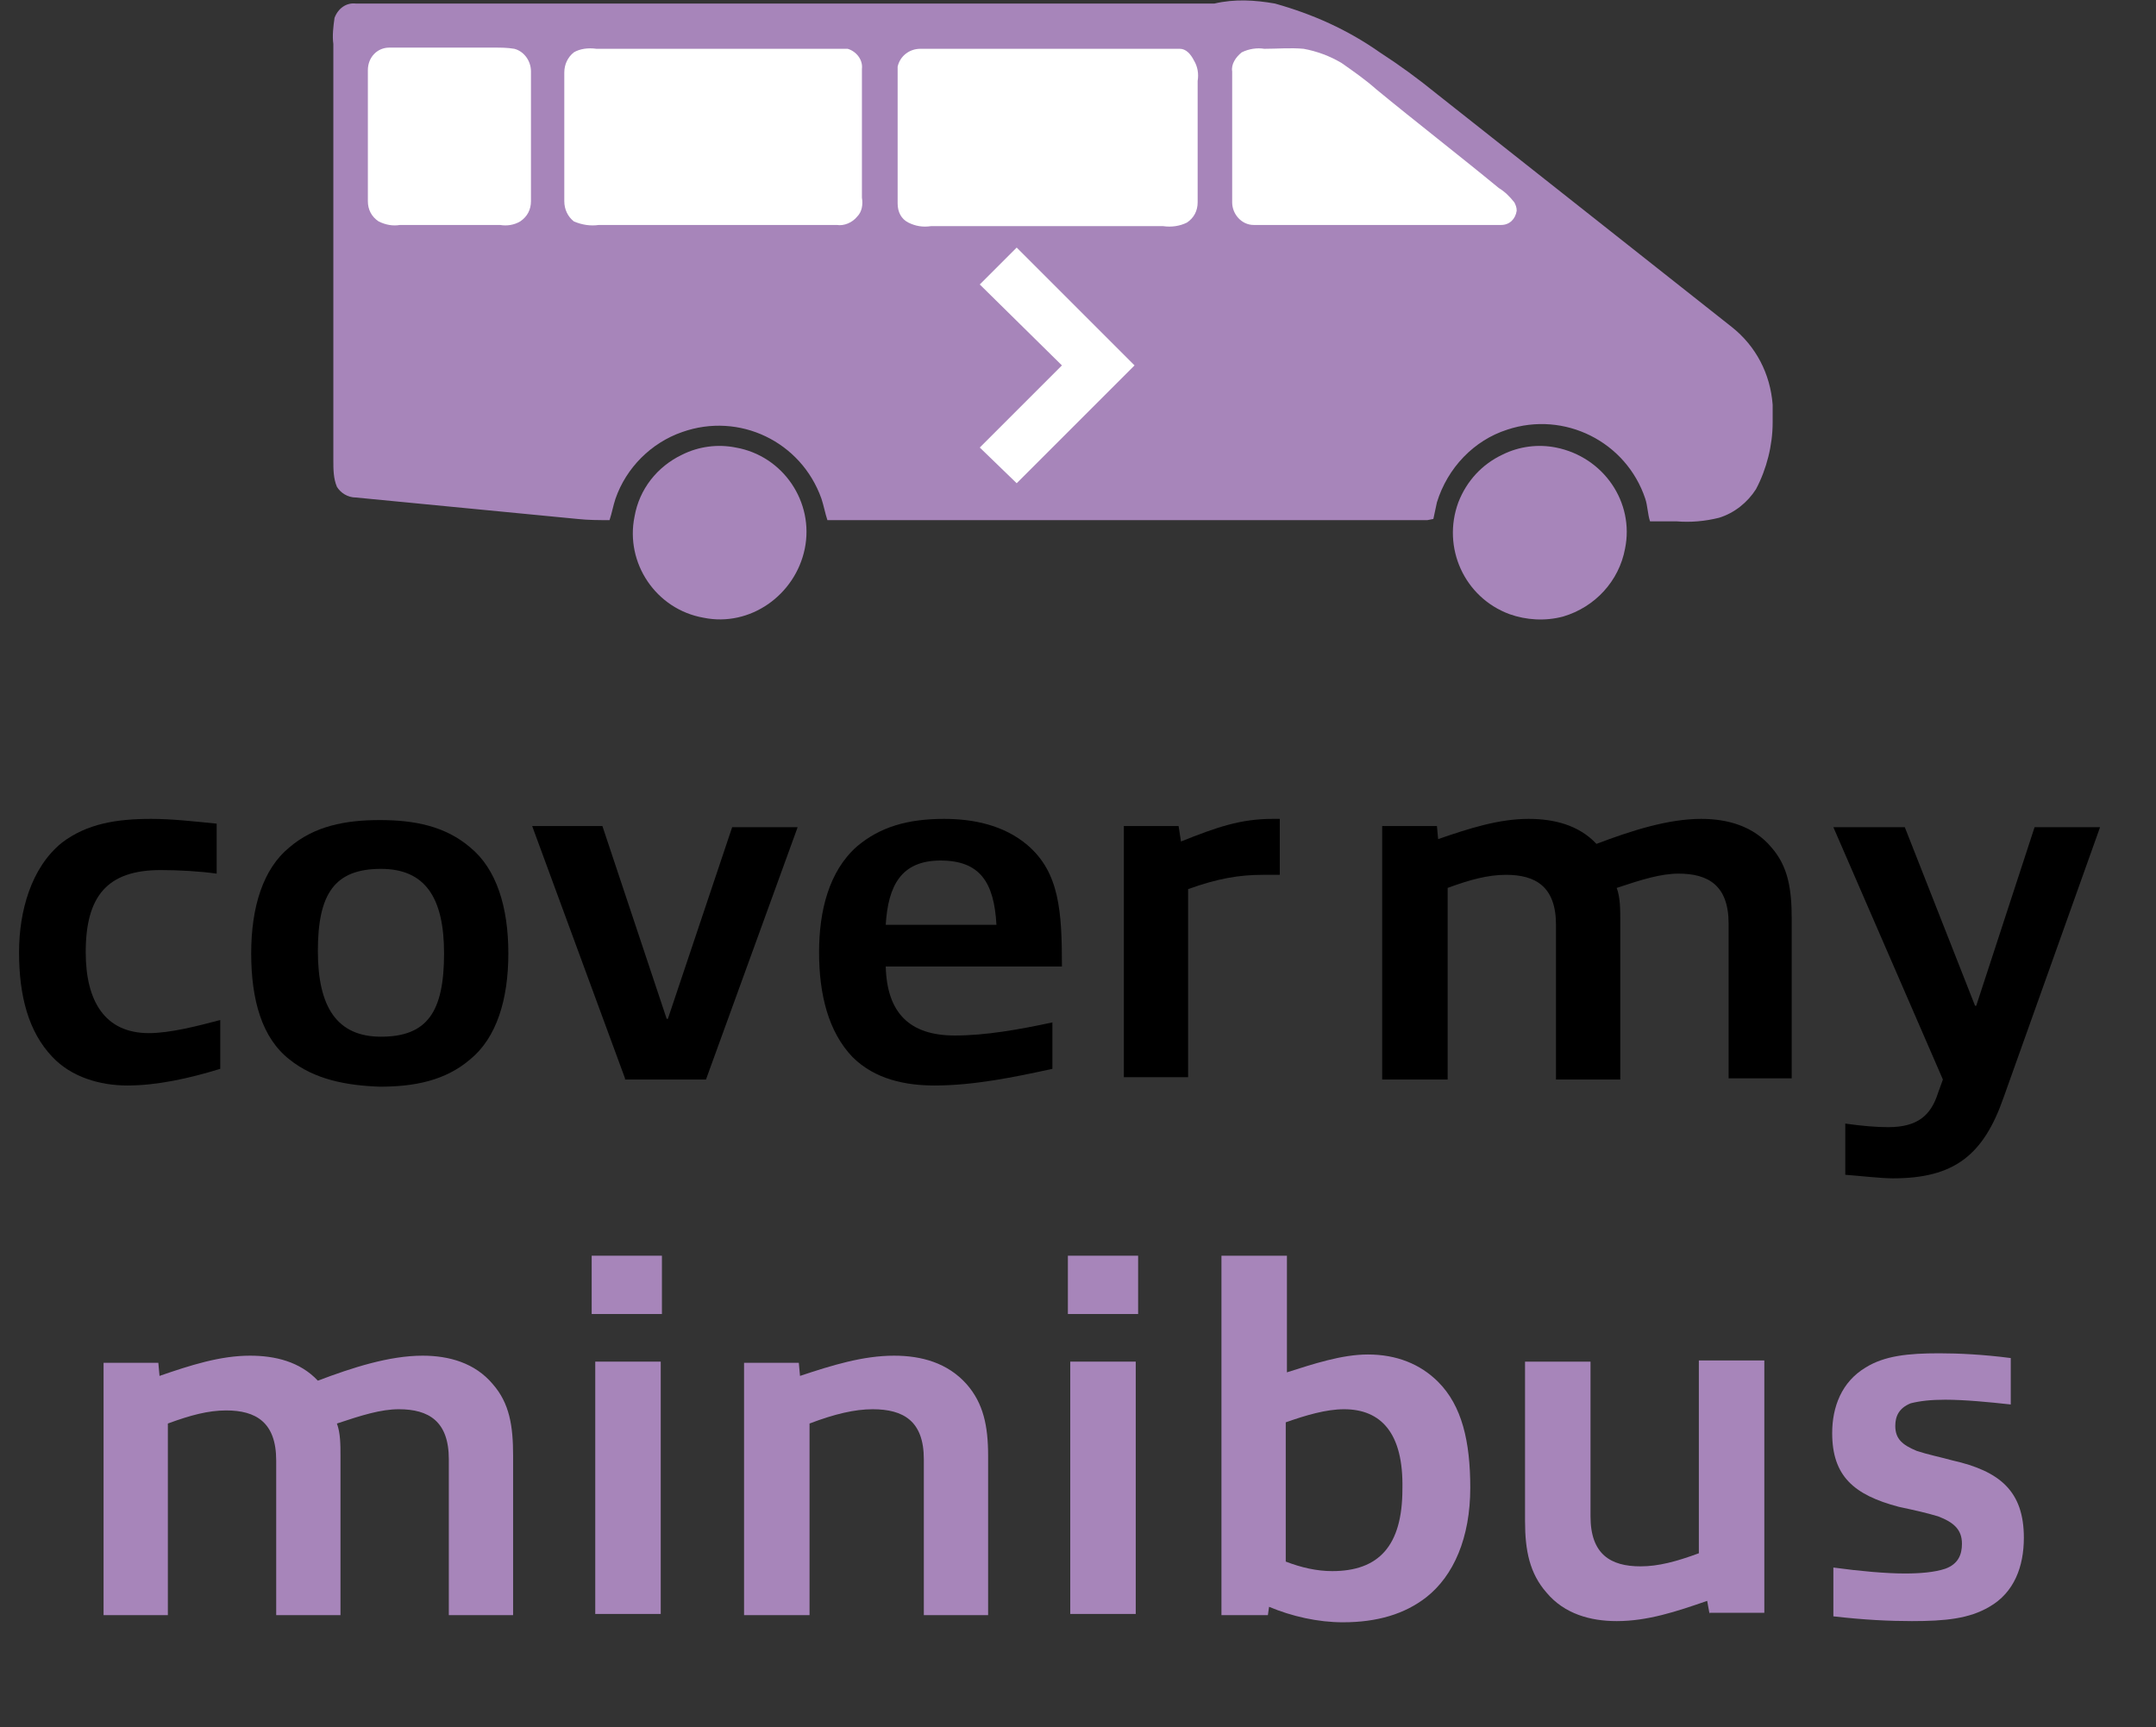 <?xml version="1.0" encoding="utf-8"?>
<!-- Generator: Adobe Illustrator 24.0.0, SVG Export Plug-In . SVG Version: 6.00 Build 0)  -->
<svg version="1.1" id="Layer_1" xmlns="http://www.w3.org/2000/svg" xmlns:xlink="http://www.w3.org/1999/xlink" x="0px" y="0px"
	 viewBox="0 0 181.1 145.1" style="enable-background:new 0 0 181.1 145.1;" xml:space="preserve">
<rect x="0" y="0" width="181.1" height="145.1" fill="#333333" stroke="none"/>
<style type="text/css">
	.st0{fill:#A785BA;}
	.st1{fill:#FFFFFF;}
	.st2{enable-background:new    ;}
</style>
<title>CM Minibus</title>
<g id="Layer_2_1_">
	<g id="_NEW_covermy-minibus_new">
		<path class="st0" d="M107.1,0.3c3.2,0.9,6.1,2.2,8.8,4.1c1.7,1.1,3.2,2.2,4.8,3.5l24.8,19.6c2,1.6,3.2,3.9,3.4,6.5v1.5
			c0,1.9-0.5,3.9-1.4,5.6c-0.7,1.1-1.8,2-3.1,2.4c-1.2,0.3-2.4,0.4-3.6,0.3c-0.7,0-1.5,0-2.2,0c-0.2-0.6-0.2-1.3-0.4-1.9
			c-1.6-4.8-6.8-7.4-11.6-5.8c-2.8,0.9-5,3.2-5.9,6.1c-0.1,0.5-0.2,0.9-0.3,1.4l-0.5,0.1H70.1l-0.6,0c-0.2-0.6-0.3-1.2-0.5-1.8
			c-1.7-4.8-6.9-7.3-11.7-5.6c-2.6,0.9-4.7,3-5.6,5.6c-0.2,0.6-0.3,1.2-0.5,1.8c-0.9,0-1.8,0-2.7-0.1c-6.2-0.6-12.4-1.2-18.6-1.8
			c-0.7,0-1.3-0.4-1.6-0.9c-0.3-0.7-0.3-1.5-0.3-2.2c0-11.7,0-23.3,0-35c-0.1-0.7,0-1.5,0.1-2.2c0.3-0.8,1-1.3,1.8-1.2H102
			C103.7-0.1,105.4,0,107.1,0.3"/>
		<path class="st1" d="M109.5,4.1c-1.1-0.1-2.2,0-3.3,0c-0.6-0.1-1.3,0-1.9,0.3c-0.5,0.4-0.9,1-0.8,1.6v11c0,1,0.8,1.9,1.8,1.9
			c0,0,0,0,0,0h20.8c0.7,0,1.2-0.5,1.3-1.2c0-0.3-0.1-0.5-0.2-0.7c-0.4-0.5-0.8-0.9-1.3-1.2c-3.4-2.8-6.9-5.5-10.3-8.3
			c-0.9-0.8-1.9-1.5-2.9-2.2C111.7,4.7,110.6,4.3,109.5,4.1"/>
		<path class="st1" d="M99.1,4.1c-0.2,0-0.4,0-0.6,0H77.3c-0.9,0-1.7,0.6-1.9,1.5c0,0.5,0,1.1,0,1.7c0,3.3,0,6.6,0,9.8
			c0,0.7,0.3,1.3,0.9,1.6c0.6,0.3,1.2,0.4,1.9,0.3h19.5c0.7,0.1,1.4,0,2-0.3c0.6-0.4,0.9-1,0.9-1.7c0-3.4,0-6.8,0-10.2
			c0.1-0.6,0-1.2-0.3-1.7C100,4.5,99.6,4.1,99.1,4.1"/>
		<path class="st1" d="M71.2,4.1c-0.2,0-0.4,0-0.6,0H50.1c-0.7-0.1-1.4,0-1.9,0.3c-0.5,0.4-0.8,1-0.8,1.7v10.8
			c0,0.7,0.3,1.3,0.8,1.7c0.7,0.3,1.4,0.4,2.1,0.3h20c0.6,0.1,1.3-0.2,1.7-0.7c0.4-0.4,0.5-1,0.4-1.6c0-3.6,0-7.2,0-10.8
			C72.5,5,71.9,4.3,71.2,4.1"/>
		<path class="st1" d="M43.2,4.1C42.6,4,42.1,4,41.5,4h-8.8c-1,0-1.8,0.8-1.8,1.9c0,0,0,0.1,0,0.1c0,3.6,0,7.3,0,10.9
			c0,0.7,0.3,1.3,0.9,1.7c0.6,0.3,1.2,0.4,1.8,0.3H42c0.6,0.1,1.2,0,1.7-0.3c0.6-0.4,0.9-1,0.9-1.7c0-3.6,0-7.3,0-10.9
			C44.6,5.1,44,4.3,43.2,4.1"/>
		<path class="st0" d="M130.7,37.6c4,0.8,6.6,4.6,5.8,8.5c-0.5,2.7-2.5,4.9-5.2,5.7c-1.5,0.4-3.1,0.3-4.5-0.2
			c-3.8-1.4-5.7-5.6-4.3-9.4c0.7-1.8,2-3.2,3.7-4C127.6,37.5,129.2,37.3,130.7,37.6"/>
		<path class="st0" d="M61.8,37.6c4,0.7,6.6,4.6,5.8,8.5s-4.6,6.6-8.5,5.8c-4-0.7-6.6-4.6-5.8-8.5c0.4-2.3,1.9-4.2,4-5.2
			C58.7,37.5,60.3,37.3,61.8,37.6"/>
		<g class="st2">
			<path d="M10.7,91.2c-2.3,0-4.7-0.7-6.3-2.4c-2-2.1-2.8-5.1-2.8-8.8c0-3.4,1-7.1,3.6-9.2c2.1-1.6,4.6-2,7.5-2
				c1.7,0,3.5,0.2,5.5,0.4v4.2c-1.4-0.2-3.2-0.3-4.7-0.3c-4.5,0-6.3,2.2-6.3,6.9c0,4.1,1.6,6.8,5.3,6.8c1.8,0,4.1-0.6,6-1.1v4.1
				C15.9,90.6,13.2,91.2,10.7,91.2z"/>
		</g>
		<g class="st2">
			<path d="M24.3,89c-2.3-1.8-3.2-5-3.2-8.9c0-3.9,1-7.1,3.2-8.9c2.1-1.8,4.7-2.3,7.6-2.3c2.9,0,5.5,0.5,7.6,2.3
				c2.2,1.8,3.2,5,3.2,8.9s-1,7.1-3.2,8.9c-2.1,1.8-4.7,2.3-7.6,2.3C29.1,91.2,26.4,90.7,24.3,89z M37.3,80.1c0-4.7-1.6-7.1-5.3-7.1
				c-3.9,0-5.3,2.1-5.3,6.9c0,4.7,1.6,7.2,5.3,7.2C35.9,87.1,37.3,85,37.3,80.1z"/>
			<path d="M52.5,90.6l-7.8-21.2h5.9L56,85.6h0.1l5.4-16.1H67l-7.7,21.2H52.5z"/>
			<path d="M78.5,91.2c-2.4,0-5-0.5-6.9-2.4c-2-2.1-2.8-5.2-2.8-8.8c0-3.4,0.8-6.8,3.2-8.9c1.9-1.6,4.2-2.3,7.3-2.3
				c2.4,0,5,0.5,7,2.2c2.7,2.3,2.9,5.6,2.9,10.2H74.4c0.1,3.9,2,5.8,5.8,5.8c2.6,0,5.4-0.5,8.2-1.1v3.9
				C85.2,90.5,81.8,91.2,78.5,91.2z M79,72.3c-3.3,0-4.4,2.1-4.6,5.4h9.3C83.5,74.1,82.3,72.3,79,72.3z"/>
			<path d="M94.4,90.6V69.4H99l0.2,1.3c3-1.2,5-1.9,7.7-1.9c0.1,0,0.4,0,0.6,0v4.7c-0.5,0-1,0-1.4,0c-2,0-3.8,0.3-6.3,1.2v15.8H94.4
				z"/>
		</g>
		<g class="st2">
			<path d="M145.2,90.6v-13c0-3.2-1.7-4.2-4.2-4.2c-1.5,0-3.1,0.5-5.2,1.2c0.3,0.8,0.3,1.8,0.3,2.7v13.4h-5.4v-13
				c0-3.2-1.7-4.2-4.2-4.2c-1.5,0-3,0.4-4.9,1.1v16.1h-5.5V69.4h4.6l0.1,1.1c2.6-0.9,5.1-1.7,7.6-1.7c2.1,0,4.2,0.5,5.7,2.1
				c2.9-1.1,6-2.1,8.8-2.1c2.2,0,4.4,0.6,5.9,2.4c1.4,1.6,1.7,3.5,1.7,6v13.4H145.2z"/>
			<path d="M155,98.7v-4.3c1.4,0.2,2.6,0.3,3.6,0.3c2.5,0,3.6-1,4.2-2.9l0.4-1.1l-9.2-21.2h6l5.9,15h0.1l4.9-15h5.5l-8.1,22.7
				c-1.7,4.9-4.2,6.8-9.3,6.8C158,99,156.3,98.8,155,98.7z"/>
		</g>
		<g class="st2">
			<path class="st0" d="M37.7,135.6v-13c0-3.2-1.7-4.2-4.2-4.2c-1.5,0-3.1,0.5-5.2,1.2c0.3,0.8,0.3,1.8,0.3,2.7v13.4h-5.4v-13
				c0-3.2-1.7-4.2-4.2-4.2c-1.5,0-3,0.4-4.9,1.1v16.1H8.7v-21.2h4.6l0.1,1.1c2.6-0.9,5.1-1.7,7.6-1.7c2.1,0,4.2,0.5,5.7,2.1
				c2.9-1.1,6-2.1,8.8-2.1c2.2,0,4.4,0.6,5.9,2.4c1.4,1.6,1.7,3.5,1.7,6v13.4H37.7z"/>
			<path class="st0" d="M49.7,110.4v-4.9h5.9v4.9H49.7z M55.3,135.6h-5.3v-21.2h5.5v21.2H55.3z"/>
			<path class="st0" d="M77.6,135.6v-13c0-3.2-1.7-4.2-4.3-4.2c-1.5,0-3.2,0.4-5.3,1.2v16.1h-5.5v-21.2h4.6l0.1,1.1
				c2.7-0.9,5.3-1.7,7.9-1.7c2.3,0,4.5,0.6,6.1,2.4c1.4,1.6,1.8,3.5,1.8,6v13.4H77.6z"/>
			<path class="st0" d="M89.7,110.4v-4.9h5.9v4.9H89.7z M95.2,135.6h-5.3v-21.2h5.5v21.2H95.2z"/>
			<path class="st0" d="M119.8,134.2c-1.8,1.4-4.1,2.1-7,2.1c-2.1,0-4.3-0.5-6.2-1.3l-0.1,0.7h-3.9v-30.2h5.5v9.8
				c2.2-0.7,4.6-1.5,6.8-1.5c2.4,0,4.4,0.8,5.9,2.3c2,2,2.7,5,2.7,8.9C123.5,129.2,122.1,132.4,119.8,134.2z M112.9,118.4
				c-1.5,0-3.2,0.5-4.9,1.1v11.7c1.3,0.5,2.6,0.8,3.9,0.8c3.9,0,5.9-2.1,5.9-6.9C117.9,120.4,116,118.4,112.9,118.4z"/>
			<path class="st0" d="M143.6,135.6l-0.2-1.1c-2.6,0.9-5,1.7-7.6,1.7c-2.2,0-4.4-0.6-5.9-2.4c-1.4-1.6-1.8-3.5-1.8-6v-13.4h5.5v13
				c0,3.2,1.7,4.2,4.2,4.2c1.5,0,3-0.4,4.9-1.1v-16.2h5.5v21.2H143.6z"/>
			<path class="st0" d="M167.1,135c-1.7,1-3.7,1.2-6.5,1.2c-1.9,0-4-0.1-6.6-0.4v-4.1c2.2,0.3,4.4,0.5,6,0.5c1.3,0,2.5-0.1,3.4-0.4
				c1.1-0.4,1.4-1.2,1.4-2.1c0-1.2-0.7-1.8-2-2.3c-1-0.3-1.9-0.5-3.3-0.8c-3.8-1-5.6-2.6-5.6-6.2c0-2.2,0.8-4.3,2.8-5.5
				c1.6-1,3.6-1.2,6.2-1.2c1.6,0,3.7,0.1,6,0.4v3.9c-1.8-0.2-3.9-0.4-5.5-0.4c-1.2,0-2.1,0.1-2.9,0.3c-1,0.4-1.3,1.1-1.3,1.9
				c0,1.1,0.6,1.6,1.8,2.1c0.9,0.3,1.9,0.5,3,0.8c4,0.9,6,2.6,6,6.5C170,131.6,169.2,133.8,167.1,135z"/>
		</g>
		<polygon class="st1" points="85.4,40.6 82.3,37.6 89.2,30.7 82.3,23.9 85.4,20.8 95.3,30.7 		"/>
	</g>
</g>
</svg>
